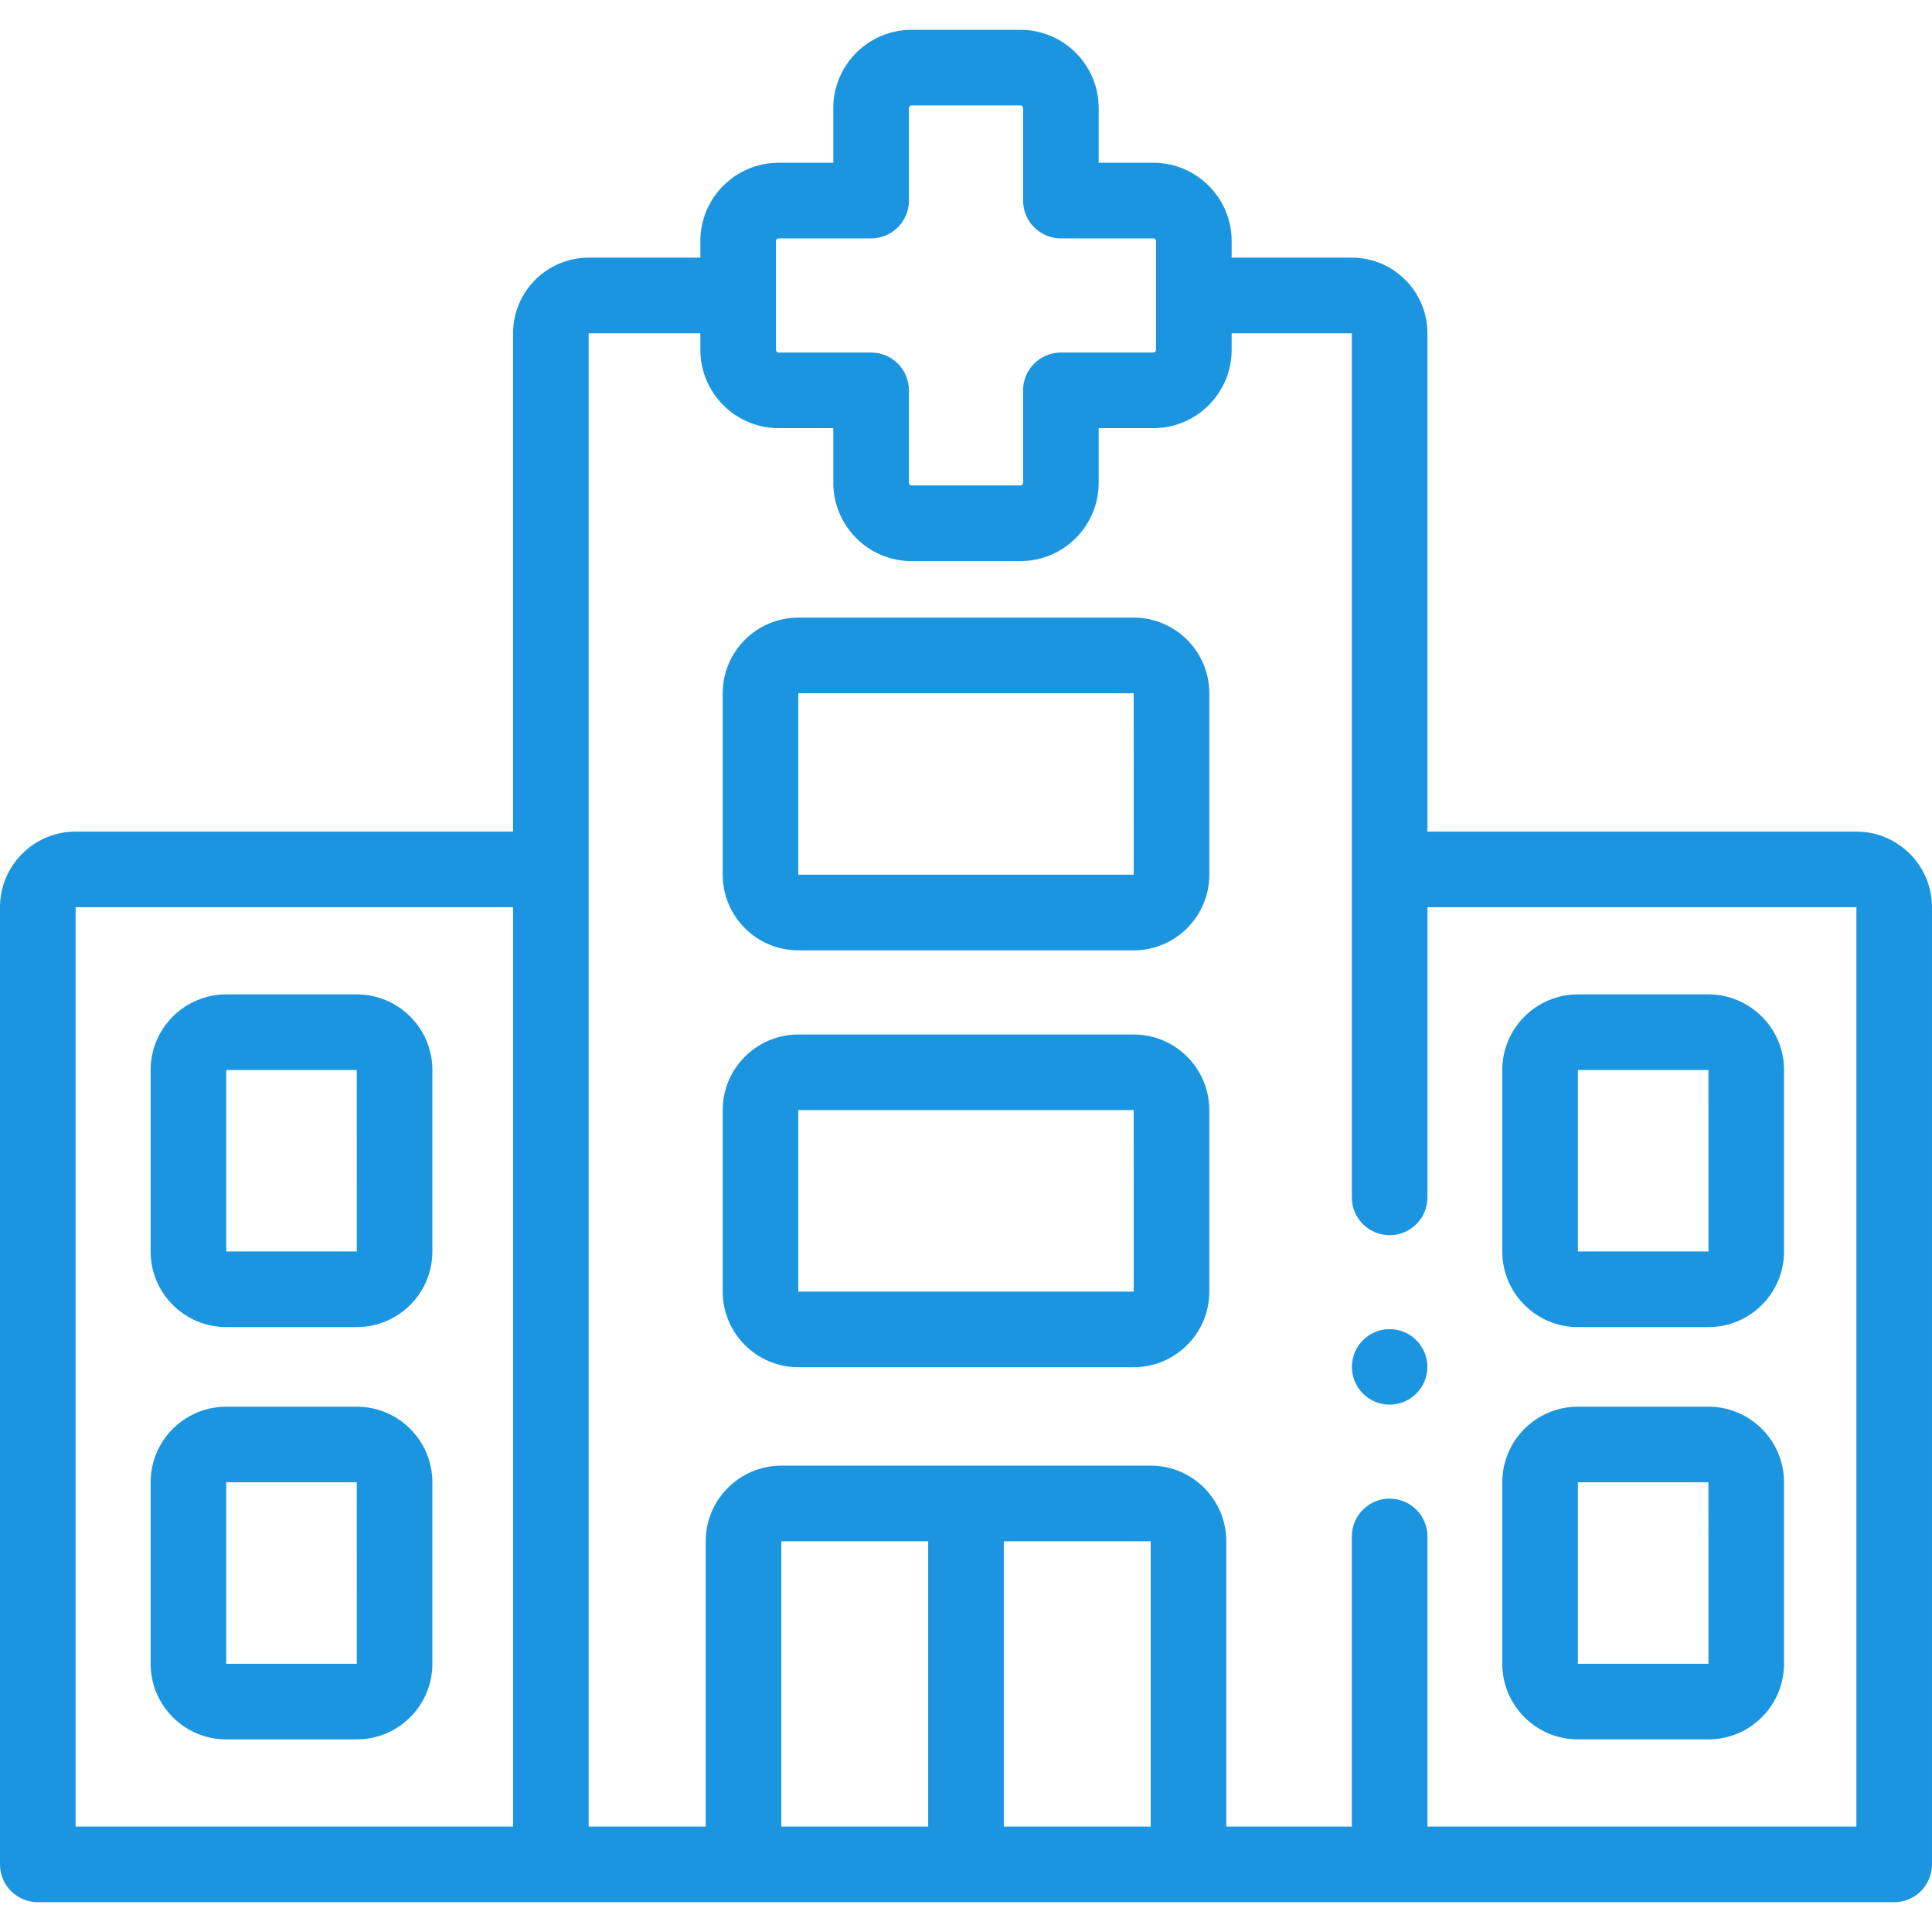 <svg xmlns="http://www.w3.org/2000/svg" version="1.1" xmlns:xlink="http://www.w3.org/1999/xlink" xmlns:svgjs="http://svgjs.com/svgjs" width="512" height="512" x="0" y="0" viewBox="0 0 512 512" style="enable-background:new 0 0 512 512" xml:space="preserve" class=""><g><g><path d="m491.961 220.381h-113.672v-132.062c0-11.05-8.989-20.039-20.039-20.039h-31.851v-4.402c0-11.437-9.305-20.743-20.743-20.743h-14.491v-14.491c0-11.437-9.305-20.743-20.743-20.743h-28.843c-11.437 0-20.743 9.305-20.743 20.743v14.491h-14.491c-11.437 0-20.743 9.305-20.743 20.743v4.402h-29.597c-11.05 0-20.039 8.989-20.039 20.039v132.062h-115.927c-11.05 0-20.039 8.989-20.039 20.039v253.659c0 5.533 4.486 10.02 10.02 10.02h491.96c5.533 0 10.02-4.486 10.02-10.02v-253.659c0-11.05-8.989-20.039-20.039-20.039zm-286.32-156.503c0-.387.316-.704.704-.704h24.511c5.533 0 10.02-4.486 10.02-10.02v-24.51c0-.387.316-.704.704-.704h28.843c.387 0 .704.316.704.704v24.511c0 5.533 4.486 10.02 10.02 10.02h24.511c.387 0 .704.316.704.704v28.841c0 .388-.316.705-.704.705h-24.511c-5.533 0-10.02 4.486-10.02 10.02v24.51c0 .388-.316.704-.704.704h-28.843c-.387 0-.704-.316-.704-.704v-24.51c0-5.533-4.486-10.02-10.02-10.02h-24.511c-.387 0-.704-.316-.704-.705zm-185.602 176.542h115.927v243.64h-115.927zm284.902 168.028v75.613h-38.921v-75.613zm-58.961 75.614h-38.922v-75.613h38.922zm245.981-.002h-113.672v-76.888c0-5.533-4.486-10.02-10.02-10.02s-10.02 4.486-10.02 10.02v76.89h-33.269v-75.613c0-11.05-8.989-20.039-20.039-20.039h-97.883c-11.05 0-20.039 8.989-20.039 20.039v75.613h-31.015v-395.743h29.597v4.401c0 11.438 9.305 20.744 20.743 20.744h14.491v14.49c0 11.438 9.305 20.744 20.743 20.744h28.843c11.437 0 20.743-9.305 20.743-20.744v-14.49h14.491c11.437 0 20.743-9.305 20.743-20.744v-4.401h31.851v229c0 5.533 4.486 10.02 10.02 10.02s10.02-4.486 10.02-10.02v-76.899h113.672z" fill="#1c95e0" data-original="#000000"></path><path d="m94.547 263.523h-34.592c-11.05 0-20.039 8.989-20.039 20.039v48.093c0 11.05 8.989 20.039 20.039 20.039h34.592c11.05 0 20.039-8.989 20.039-20.039v-48.093c0-11.049-8.989-20.039-20.039-20.039zm0 68.133h-34.592v-48.093h34.592l.013 48.092s-.004.001-.013.001z" fill="#1c95e0" data-original="#000000"></path><path d="m300.44 163.678h-88.88c-11.05 0-20.039 8.989-20.039 20.039v48.094c0 11.05 8.989 20.039 20.039 20.039h88.881c11.05 0 20.039-8.989 20.039-20.039v-48.094c-.001-11.05-8.99-20.039-20.04-20.039zm0 68.133h-88.88v-48.094h88.881l.013 48.093c-.001 0-.005.001-.014.001z" fill="#1c95e0" data-original="#000000"></path><path d="m300.44 274.155h-88.88c-11.05 0-20.039 8.989-20.039 20.039v48.093c0 11.05 8.989 20.039 20.039 20.039h88.881c11.05 0 20.039-8.989 20.039-20.039v-48.093c-.001-11.05-8.99-20.039-20.04-20.039zm0 68.132h-88.88v-48.093h88.881l.013 48.092c-.001 0-.005.001-.014.001z" fill="#1c95e0" data-original="#000000"></path><path d="m94.547 372.785h-34.592c-11.05 0-20.039 8.989-20.039 20.039v48.094c0 11.05 8.989 20.039 20.039 20.039h34.592c11.05 0 20.039-8.989 20.039-20.039v-48.094c0-11.05-8.989-20.039-20.039-20.039zm0 68.133h-34.592v-48.094h34.592l.013 48.093s-.004.001-.013.001z" fill="#1c95e0" data-original="#000000"></path><path d="m418.158 351.695h34.591c11.05 0 20.039-8.989 20.039-20.039v-48.093c0-11.05-8.989-20.039-20.039-20.039h-34.591c-11.05 0-20.039 8.989-20.039 20.039v48.093c-.001 11.049 8.989 20.039 20.039 20.039zm0-68.132h34.591l.013 48.092s-.004.001-.013.001h-34.591z" fill="#1c95e0" data-original="#000000"></path><path d="m418.158 460.957h34.591c11.05 0 20.039-8.989 20.039-20.039v-48.094c0-11.05-8.989-20.039-20.039-20.039h-34.591c-11.05 0-20.039 8.989-20.039 20.039v48.094c-.001 11.05 8.989 20.039 20.039 20.039zm0-68.133h34.591l.013 48.093s-.004.001-.013.001h-34.591z" fill="#1c95e0" data-original="#000000"></path><circle cx="368.269" cy="362.24" r="10" fill="#1c95e0" data-original="#000000"></circle></g></g></svg>